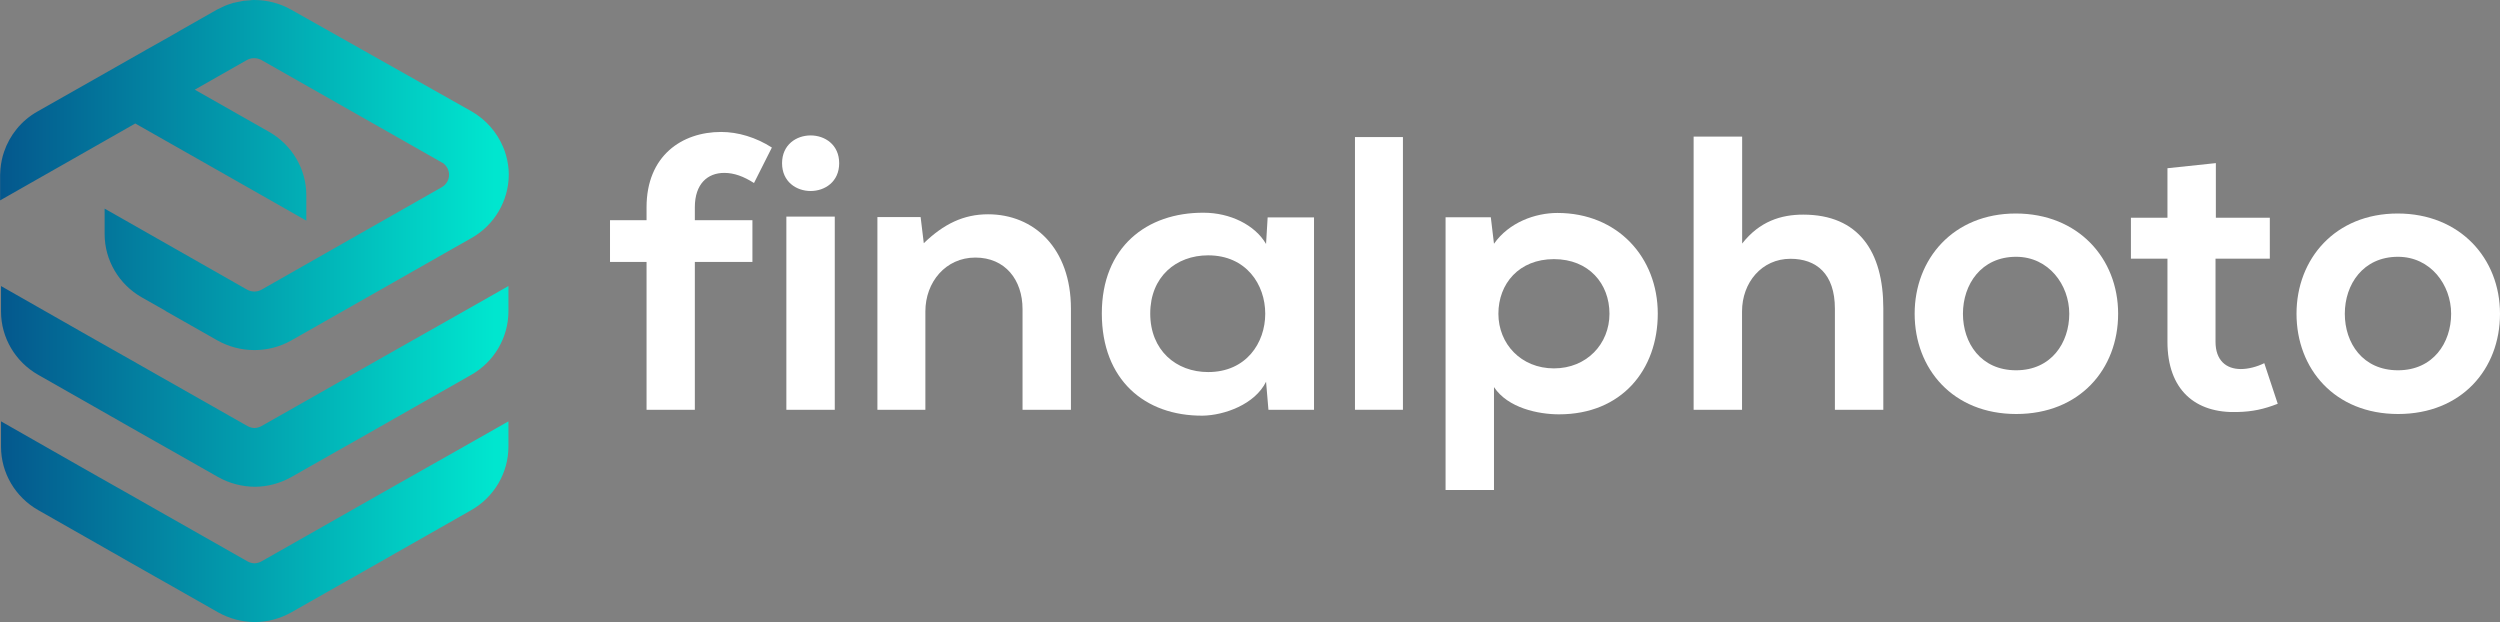 <svg xmlns="http://www.w3.org/2000/svg" width="221" height="55" viewBox="0 0 221 55" fill="none"><rect x="0" y="0" width="221" height="55" fill="#808080" stroke="none"/><g clip-path="url(#clip0_45_114)"><path d="M61.424 36.224V23.153H66.514V19.464H61.424V18.323C61.424 16.258 62.544 15.284 64.024 15.284C64.904 15.284 65.744 15.599 66.654 16.179L68.234 13.042C66.834 12.147 65.254 11.665 63.744 11.665C60.275 11.665 57.155 13.77 57.155 18.323V19.464H53.925V23.153H57.155V36.224H61.434H61.424Z" fill="white"></path><path d="M73.794 19.15V36.224H69.514V19.15H73.794ZM69.134 14.429C69.134 17.704 74.184 17.704 74.184 14.429C74.184 11.153 69.134 11.153 69.134 14.429Z" fill="white"></path><path d="M94.671 36.224V27.294C94.671 21.943 91.412 18.943 87.342 18.943C85.172 18.943 83.412 19.809 81.663 21.5L81.383 19.189H77.563V36.224H81.803V27.529C81.803 24.943 83.592 22.769 86.222 22.769C88.852 22.769 90.392 24.736 90.392 27.323V36.224H94.671Z" fill="white"></path><path d="M111.92 21.569C110.94 19.878 108.73 18.805 106.41 18.805C101.361 18.776 97.401 21.845 97.401 27.707C97.401 33.569 101.191 36.775 106.31 36.745C108.24 36.716 110.94 35.742 111.92 33.745L112.13 36.224H116.159V19.218H112.06L111.92 21.559V21.569ZM106.8 22.572C113.53 22.572 113.53 32.89 106.8 32.89C103.961 32.89 101.681 30.962 101.681 27.716C101.681 24.471 103.961 22.572 106.8 22.572Z" fill="white"></path><path d="M119.779 12.117V36.224H124.019V12.117H119.779Z" fill="white"></path><path d="M137.368 32.565C134.458 32.565 132.458 30.392 132.458 27.736C132.458 25.081 134.278 22.907 137.368 22.907C140.457 22.907 142.277 25.081 142.277 27.736C142.277 30.392 140.277 32.565 137.368 32.565ZM132.068 43.325V34.218C133.298 36.077 135.998 36.627 137.818 36.627C143.357 36.627 146.547 32.693 146.547 27.726C146.547 22.759 143.007 18.825 137.678 18.825C135.718 18.825 133.398 19.651 132.068 21.549L131.788 19.209H127.788V43.316H132.068V43.325Z" fill="white"></path><path d="M149.716 12.078V36.224H153.996V27.529C153.996 24.972 155.746 22.877 158.276 22.877C160.555 22.877 162.205 24.185 162.205 27.294V36.224H166.485V27.254C166.485 22.258 164.315 18.973 159.406 18.973C157.446 18.973 155.546 19.563 154.006 21.53V12.078H149.726H149.716Z" fill="white"></path><path d="M178.194 18.874C172.684 18.874 169.255 22.877 169.255 27.736C169.255 32.595 172.624 36.598 178.234 36.598C183.843 36.598 187.243 32.634 187.243 27.736C187.243 22.838 183.703 18.874 178.194 18.874ZM178.224 22.7C181.104 22.7 182.923 25.179 182.923 27.736C182.923 30.293 181.344 32.733 178.224 32.733C175.104 32.733 173.524 30.323 173.524 27.736C173.524 25.149 175.134 22.7 178.224 22.7Z" fill="white"></path><path d="M191.603 14.871V19.248H188.373V22.867H191.603V30.215C191.603 34.454 194.052 36.559 197.812 36.421C199.112 36.391 200.122 36.175 201.352 35.693L200.162 32.103C199.532 32.418 198.762 32.624 198.092 32.624C196.762 32.624 195.852 31.828 195.852 30.215V22.867H200.652V19.248H195.882V14.419L191.603 14.871Z" fill="white"></path><path d="M211.951 18.874C206.441 18.874 203.012 22.877 203.012 27.736C203.012 32.595 206.381 36.598 211.991 36.598C217.6 36.598 221 32.634 221 27.736C221 22.838 217.46 18.874 211.951 18.874ZM211.981 22.7C214.861 22.7 216.68 25.179 216.68 27.736C216.68 30.293 215.101 32.733 211.981 32.733C208.861 32.733 207.281 30.323 207.281 27.736C207.281 25.149 208.891 22.7 211.981 22.7Z" fill="white"></path><path d="M22.388 0C22.278 0 22.178 0.02 22.068 0.03C21.898 0.039 21.718 0.049 21.548 0.069C21.448 0.079 21.348 0.108 21.258 0.128C21.068 0.167 20.878 0.197 20.688 0.246C20.678 0.246 20.668 0.246 20.648 0.246C20.558 0.275 20.478 0.305 20.388 0.334C20.228 0.384 20.068 0.433 19.908 0.502C19.798 0.551 19.698 0.6 19.598 0.649C19.458 0.718 19.318 0.777 19.188 0.846L15.849 2.744C15.849 2.744 15.809 2.764 15.789 2.783L14.859 3.315L12.899 4.416C12.889 4.416 12.879 4.436 12.869 4.436L11.969 4.947L6.699 7.937L3.28 9.875C1.88 10.671 0.86 11.95 0.36 13.416C0.19 13.907 0.09 14.409 0.04 14.93L0.01 15.461V17.714L3.97 15.461L5.909 14.36L7.499 13.455L11.959 10.917L18.528 14.645L21.158 16.14L27.078 19.504V17.251C27.078 14.95 25.818 12.806 23.788 11.655L17.218 7.927L21.818 5.311C22.218 5.085 22.708 5.085 23.118 5.311L36.407 12.855L39.036 14.35L39.147 14.409C39.486 14.645 39.696 15.029 39.696 15.451C39.696 15.914 39.446 16.327 39.047 16.553L23.128 25.602C22.728 25.828 22.238 25.828 21.838 25.602L15.459 21.973L10.099 18.924L9.249 18.442V20.694C9.249 22.995 10.509 25.14 12.539 26.29L14.639 27.48H14.649V27.5L16.019 28.277L19.208 30.087C21.228 31.228 23.728 31.238 25.748 30.097L37.737 23.281L38.187 23.025L39.706 22.159L41.686 21.038C43.716 19.887 44.966 17.743 44.976 15.442V15.412C44.976 15.137 44.956 14.861 44.916 14.596C44.876 14.311 44.816 14.035 44.746 13.77C44.676 13.494 44.576 13.229 44.466 12.973C43.916 11.684 42.956 10.573 41.686 9.845L25.758 0.866C24.758 0.295 23.618 0 22.468 0C22.448 0 22.418 0 22.388 0ZM0.09 25.287V27.539C0.09 29.841 1.35 31.985 3.38 33.136L9.639 36.696L9.879 36.834L10.129 36.972L10.949 37.444L13.669 38.988L15.199 39.853L19.288 42.175C20.288 42.735 21.398 43.02 22.518 43.03C23.638 43.03 24.748 42.735 25.748 42.175L29.837 39.853L31.367 38.988L34.087 37.444L34.907 36.972L35.157 36.834L35.397 36.696L41.656 33.136C43.686 31.985 44.936 29.841 44.946 27.539V25.287L39.396 28.434L37.707 29.388L36.387 30.136L33.467 31.788L30.977 33.205L30.837 33.283L24.548 36.853L23.088 37.68C22.908 37.778 22.708 37.827 22.508 37.837H22.498H22.488C22.288 37.827 22.088 37.778 21.908 37.68L20.448 36.853L14.159 33.283L14.019 33.205L11.529 31.788L8.609 30.136L7.289 29.388L5.599 28.424L0.09 25.287ZM0.09 37.247V39.499C0.09 41.801 1.35 43.945 3.38 45.096L9.639 48.656L9.879 48.794L10.129 48.931L10.949 49.404L13.669 50.948L15.199 51.813L19.288 54.135C20.288 54.695 21.398 54.98 22.518 54.99C23.638 54.99 24.748 54.695 25.748 54.135L29.837 51.813L31.367 50.948L34.087 49.404L34.907 48.931L35.157 48.794L35.397 48.656L41.656 45.096C43.686 43.945 44.936 41.801 44.946 39.499V37.247L39.396 40.394L37.707 41.348L36.387 42.096L33.467 43.748L30.977 45.164L30.837 45.243L24.548 48.813L23.088 49.64C22.908 49.738 22.708 49.787 22.508 49.797H22.498H22.488C22.288 49.787 22.088 49.738 21.908 49.64L20.448 48.813L14.159 45.243L14.019 45.164L11.529 43.748L8.609 42.096L7.289 41.348L5.599 40.385L0.09 37.247Z" fill="url(#paint0_linear_45_114)"></path></g><defs><linearGradient id="paint0_linear_45_114" x1="-1.26" y1="26.802" x2="43.706" y2="26.802" gradientUnits="userSpaceOnUse"><stop stop-color="#04538B"></stop><stop offset="1" stop-color="#00E6CF"></stop></linearGradient><clipPath id="clip0_45_114"><rect width="221" height="55" fill="white"></rect></clipPath></defs></svg>